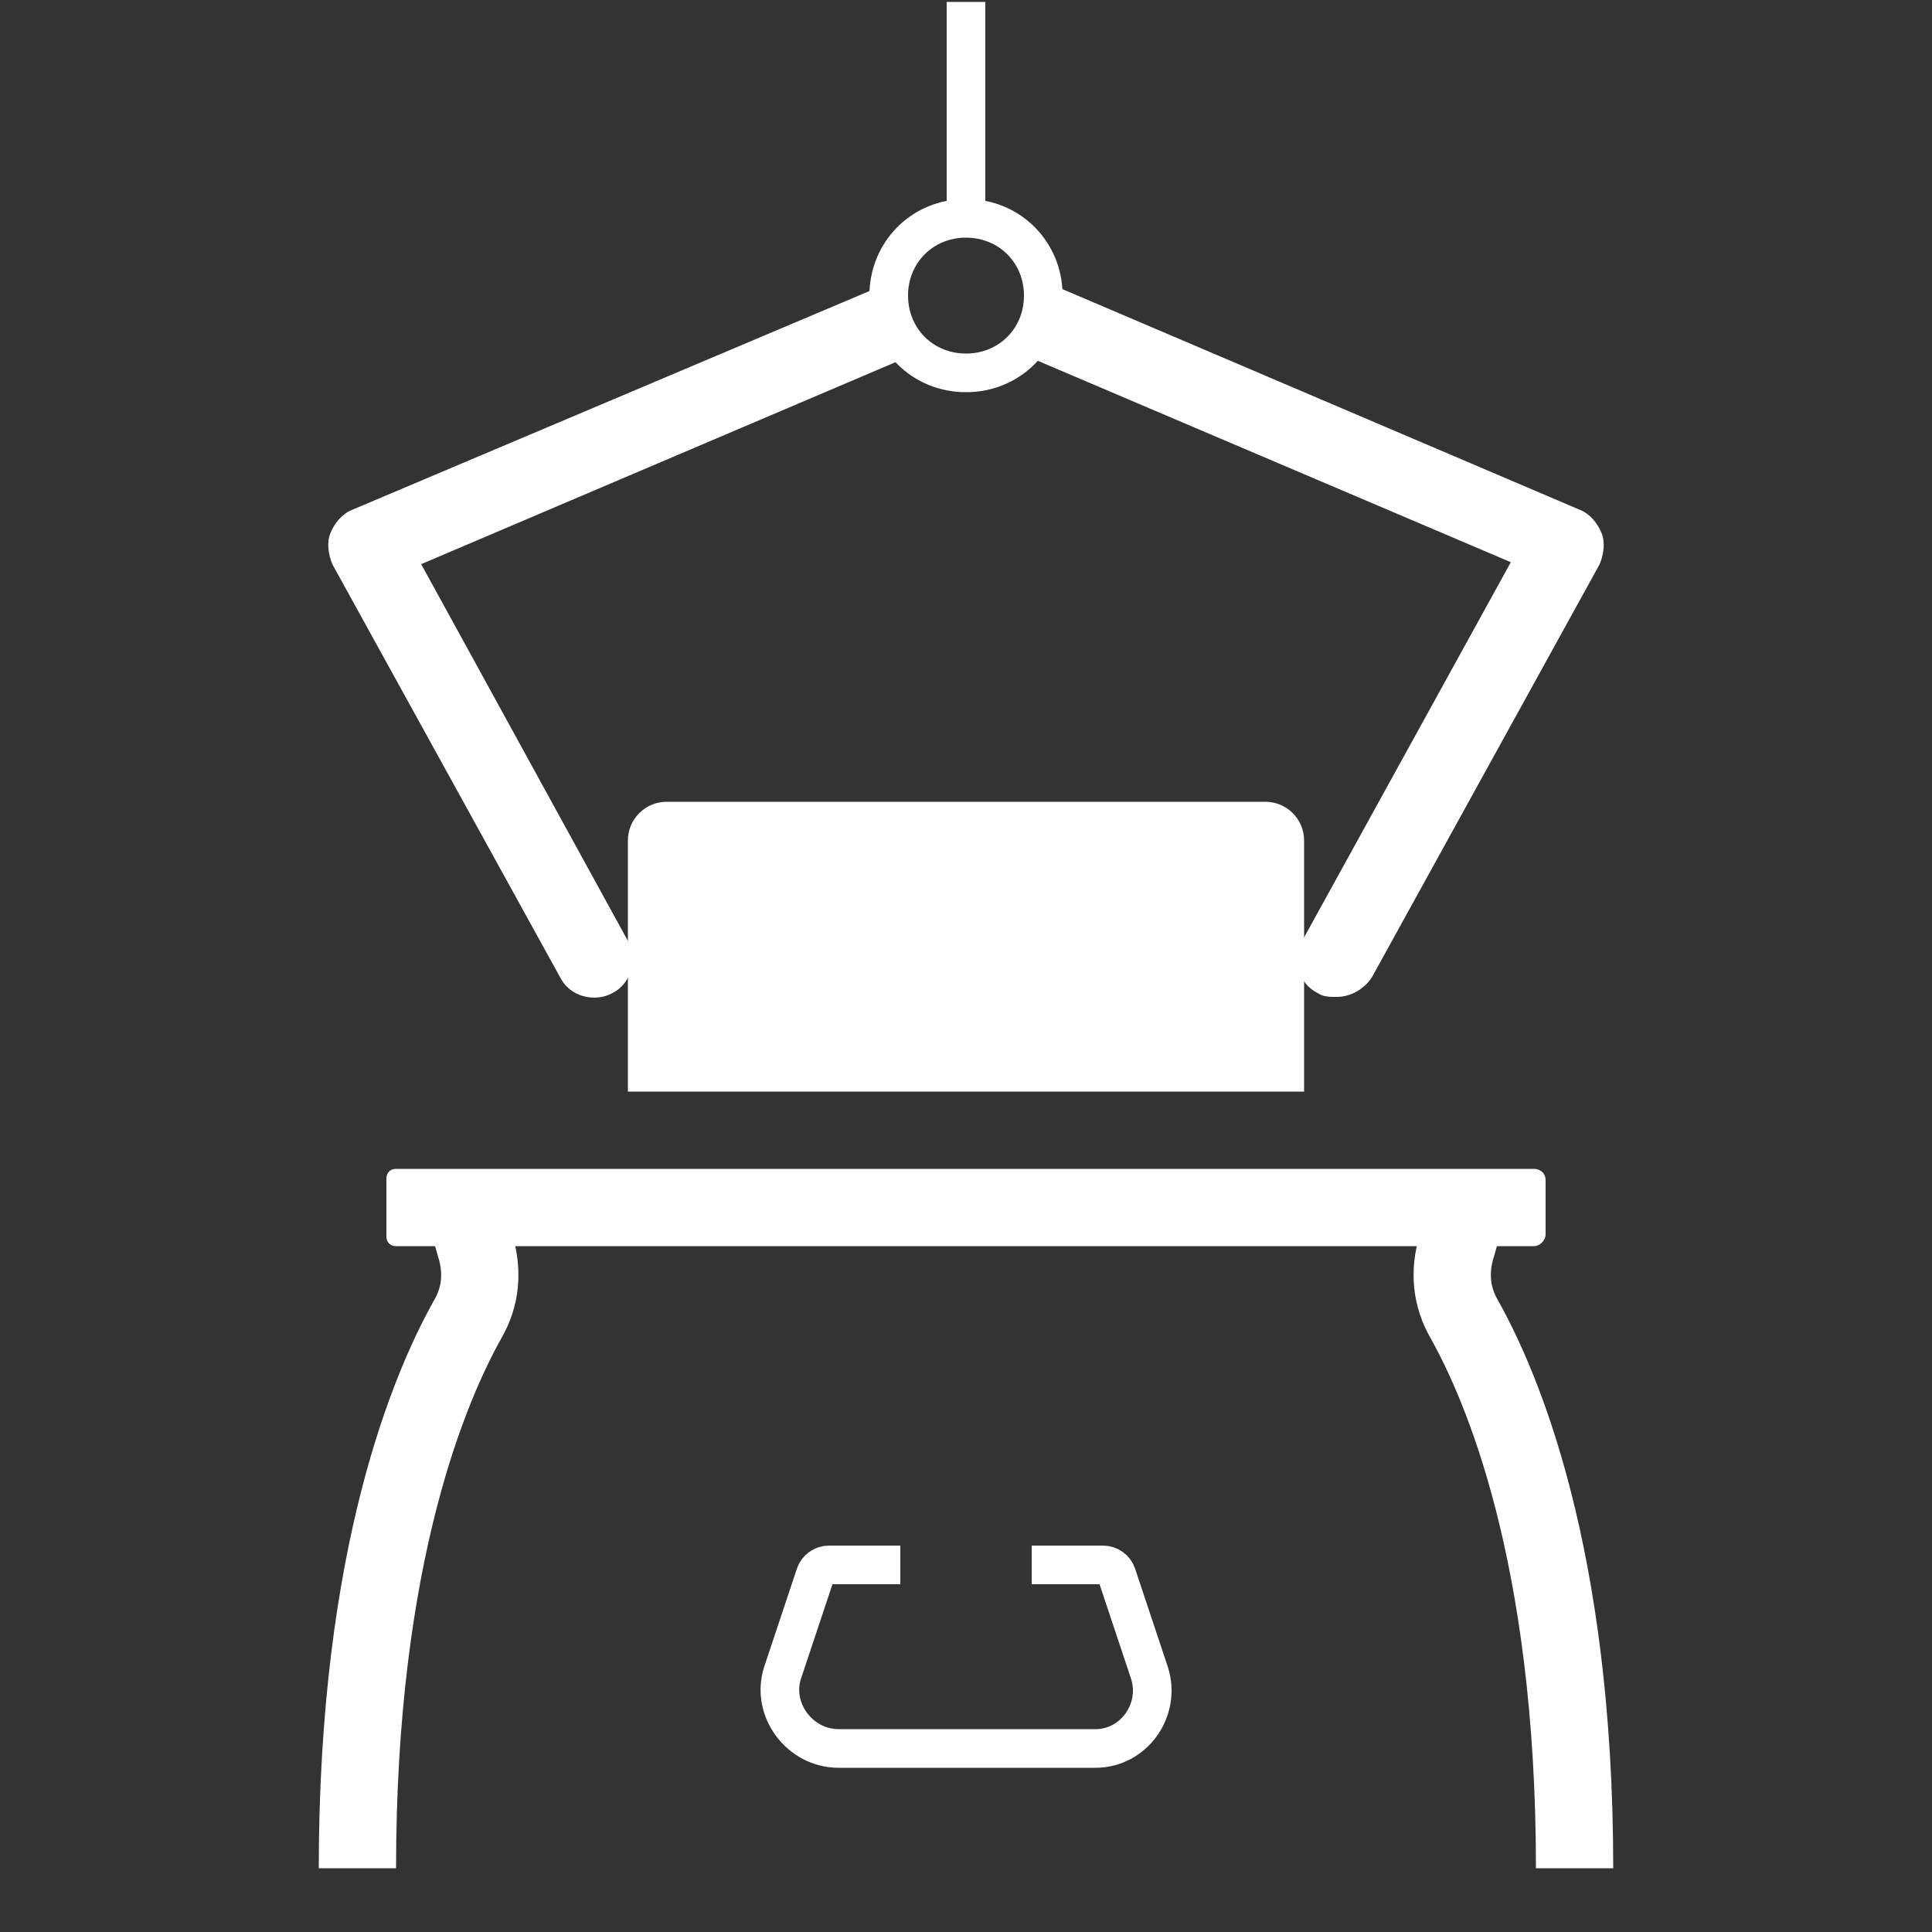 <?xml version="1.0" encoding="UTF-8"?>
<svg xmlns="http://www.w3.org/2000/svg" xmlns:xlink="http://www.w3.org/1999/xlink" version="1.1" id="icon" x="0px" y="0px" width="100px" height="100px" viewBox="0 0 100 100" style="enable-background:new 0 0 100 100;" xml:space="preserve">
<rect x="0" y="0" width="100" height="100" fill="#333333" stroke="none"/>
<style type="text/css">
	.st0{fill:#FFFFFF;}
	.st1{fill:none;stroke:#FFFFFF;stroke-width:2;stroke-miterlimit:10;}
	.st2{fill:none;stroke:#FFFFFF;stroke-width:4;stroke-miterlimit:10;}
</style>
<path class="st0" d="M79.4,60.5H20.5c-0.3,0-0.5,0.2-0.5,0.5v3c0,0.3,0.2,0.5,0.5,0.5h58.9c0.3,0,0.6-0.3,0.6-0.6v-2.8  C80,60.7,79.7,60.5,79.4,60.5z"></path>
<path class="st1" d="M53.4,81h3.7c0.3,0,0.6,0.2,0.7,0.5l1.7,5.1c0.6,1.9-0.8,3.9-2.8,3.9H43.4c-2,0-3.5-2-2.9-3.9l1.7-5.1  c0.1-0.3,0.4-0.5,0.7-0.5h3.7"></path>
<path class="st0" d="M67.5,56.5h-35c0,0,0,0,0,0v-13c0-1.1,0.9-2,2-2h31c1.1,0,2,0.9,2,2L67.5,56.5C67.5,56.5,67.5,56.5,67.5,56.5z"></path>
<path class="st2" d="M24.4,63.8l0.2,0.7c0.4,1.3,0.3,2.6-0.4,3.8c-1.9,3.4-5.7,12.1-5.7,28.4"></path>
<path class="st2" d="M75.6,63.8l-0.2,0.7c-0.4,1.3-0.3,2.6,0.4,3.8c1.9,3.4,5.7,12.1,5.7,28.4"></path>
<g>
	<path class="st0" d="M21.8,29.2l25.6-10.9c-0.9-0.7-1.4-1.8-1.4-3c0-0.3,0-0.5,0.1-0.7L18.2,26.4c-0.5,0.2-0.9,0.7-1.1,1.2   c-0.2,0.5-0.1,1.1,0.1,1.6l11.8,21.4c0.5,1,1.8,1.3,2.7,0.8c1-0.5,1.3-1.8,0.8-2.7L21.8,29.2z"></path>
	<path class="st0" d="M82.9,27.6c-0.2-0.5-0.6-1-1.1-1.2L53.9,14.5c0,0.2,0.1,0.5,0.1,0.7c0,1.2-0.6,2.3-1.4,3l25.6,10.9L67.4,48.7   c-0.5,1-0.2,2.2,0.8,2.7c0.3,0.2,0.6,0.2,1,0.2c0.7,0,1.4-0.4,1.8-1l11.8-21.4C83,28.7,83.1,28.1,82.9,27.6z"></path>
</g>
<polygon class="st0" points="50,11.3 50,11.3 51,11.3 51,0.1 49,0.1 49,11.3 50,11.3 "></polygon>
<g>
	<path class="st0" d="M50,20.3c-2.8,0-5-2.2-5-5s2.2-5,5-5s5,2.2,5,5S52.8,20.3,50,20.3z M50,12.3c-1.7,0-3,1.3-3,3s1.3,3,3,3   s3-1.3,3-3S51.7,12.3,50,12.3z"></path>
</g>
</svg>

